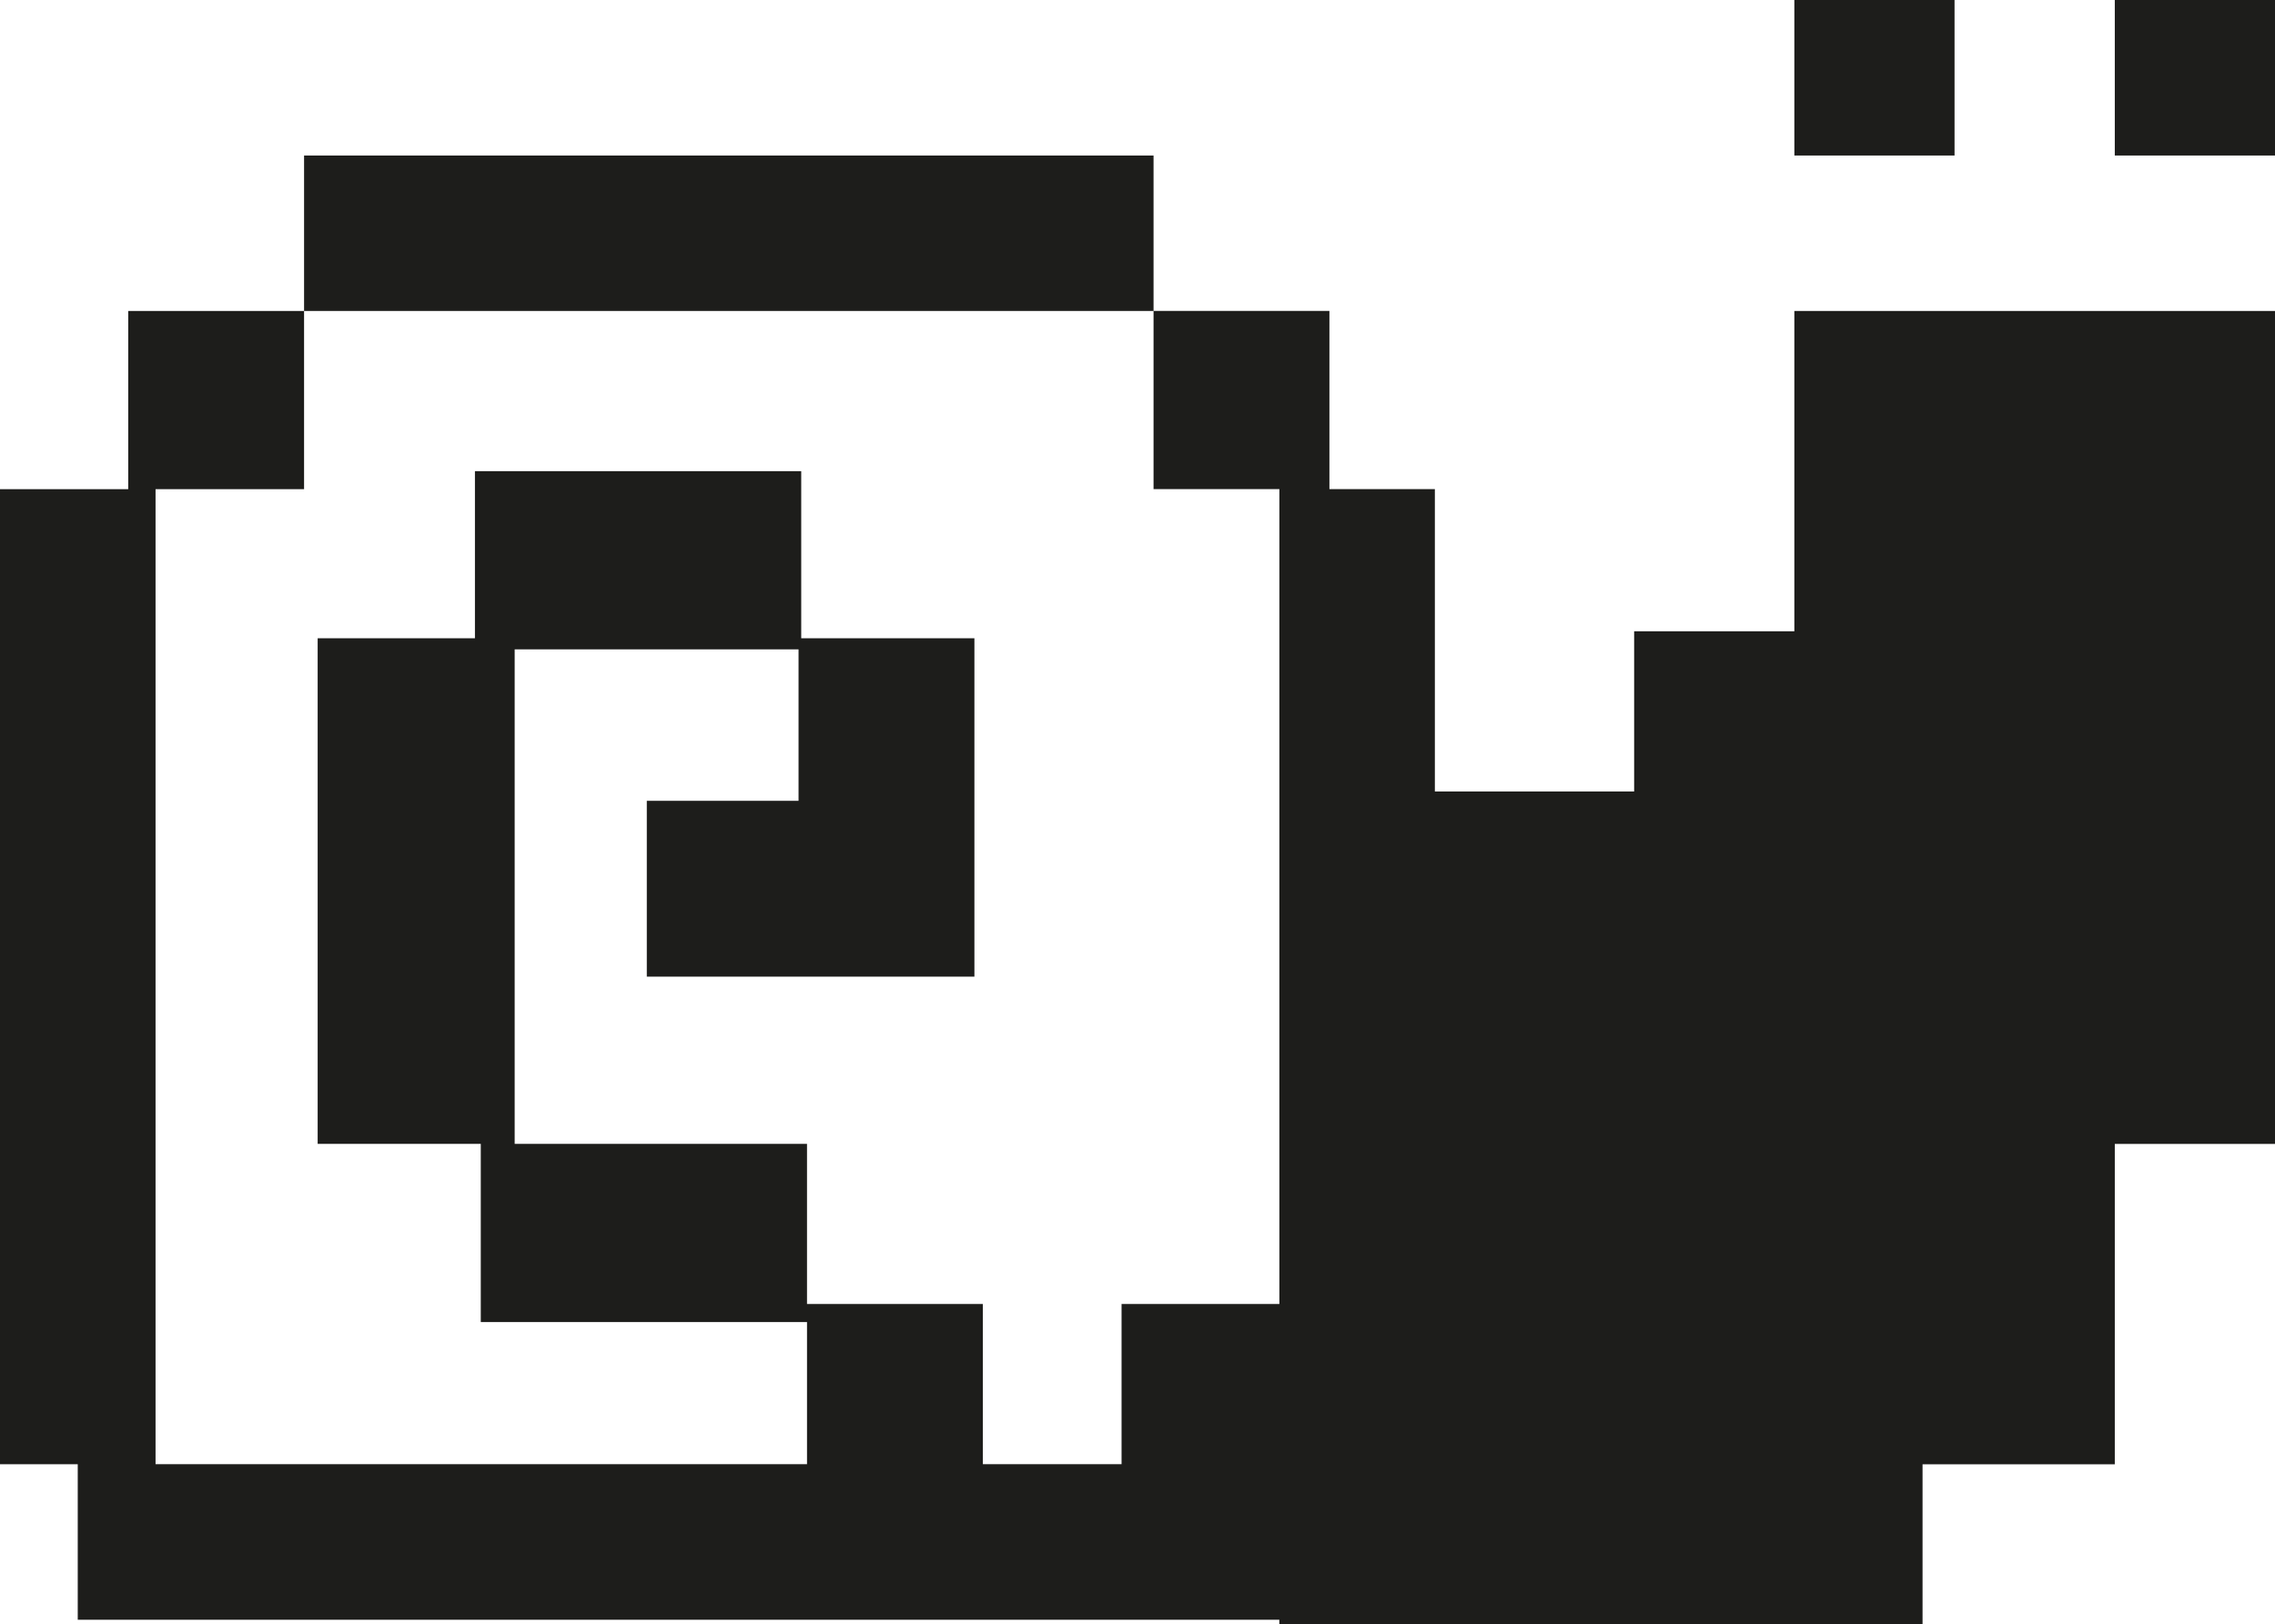 <?xml version="1.0" encoding="UTF-8"?>
<svg xmlns="http://www.w3.org/2000/svg" id="Ebene_2" viewBox="0 0 381.87 272.73">
  <defs>
    <style>.cls-1{fill:#1d1d1b;}</style>
  </defs>
  <g id="Ebene_1-2">
    <path class="cls-1" d="M301.19,52.21v53.78h-26.89v26.89h-33.45v-50.76h-17.7v-29.92h-29.52v29.92h21.12v136.81h-26.49v26.89h-23.28v-26.89h-29.52v-26.89h-49.07v-83.02h47.65v25.43h-25.47v29.52h54.99v-56.81h-29.07v-28.06h-54.77v28.06h-26.4v84.88h27.38v29.92h54.76v23.86H26.11V82.13h24.93v-29.92h-29.52v29.92H0v163.7h13.05v26.11h201.69v.79h107.97v-26.89h32.27v-53.78h26.89V52.21h-80.68ZM51.04,52.21h142.59v-26.1H51.04v26.1ZM301.19,26.11h26.89V0h-26.89v26.11ZM354.98,26.11h26.89V0h-26.89v26.11Z"></path>
  </g>
</svg>
